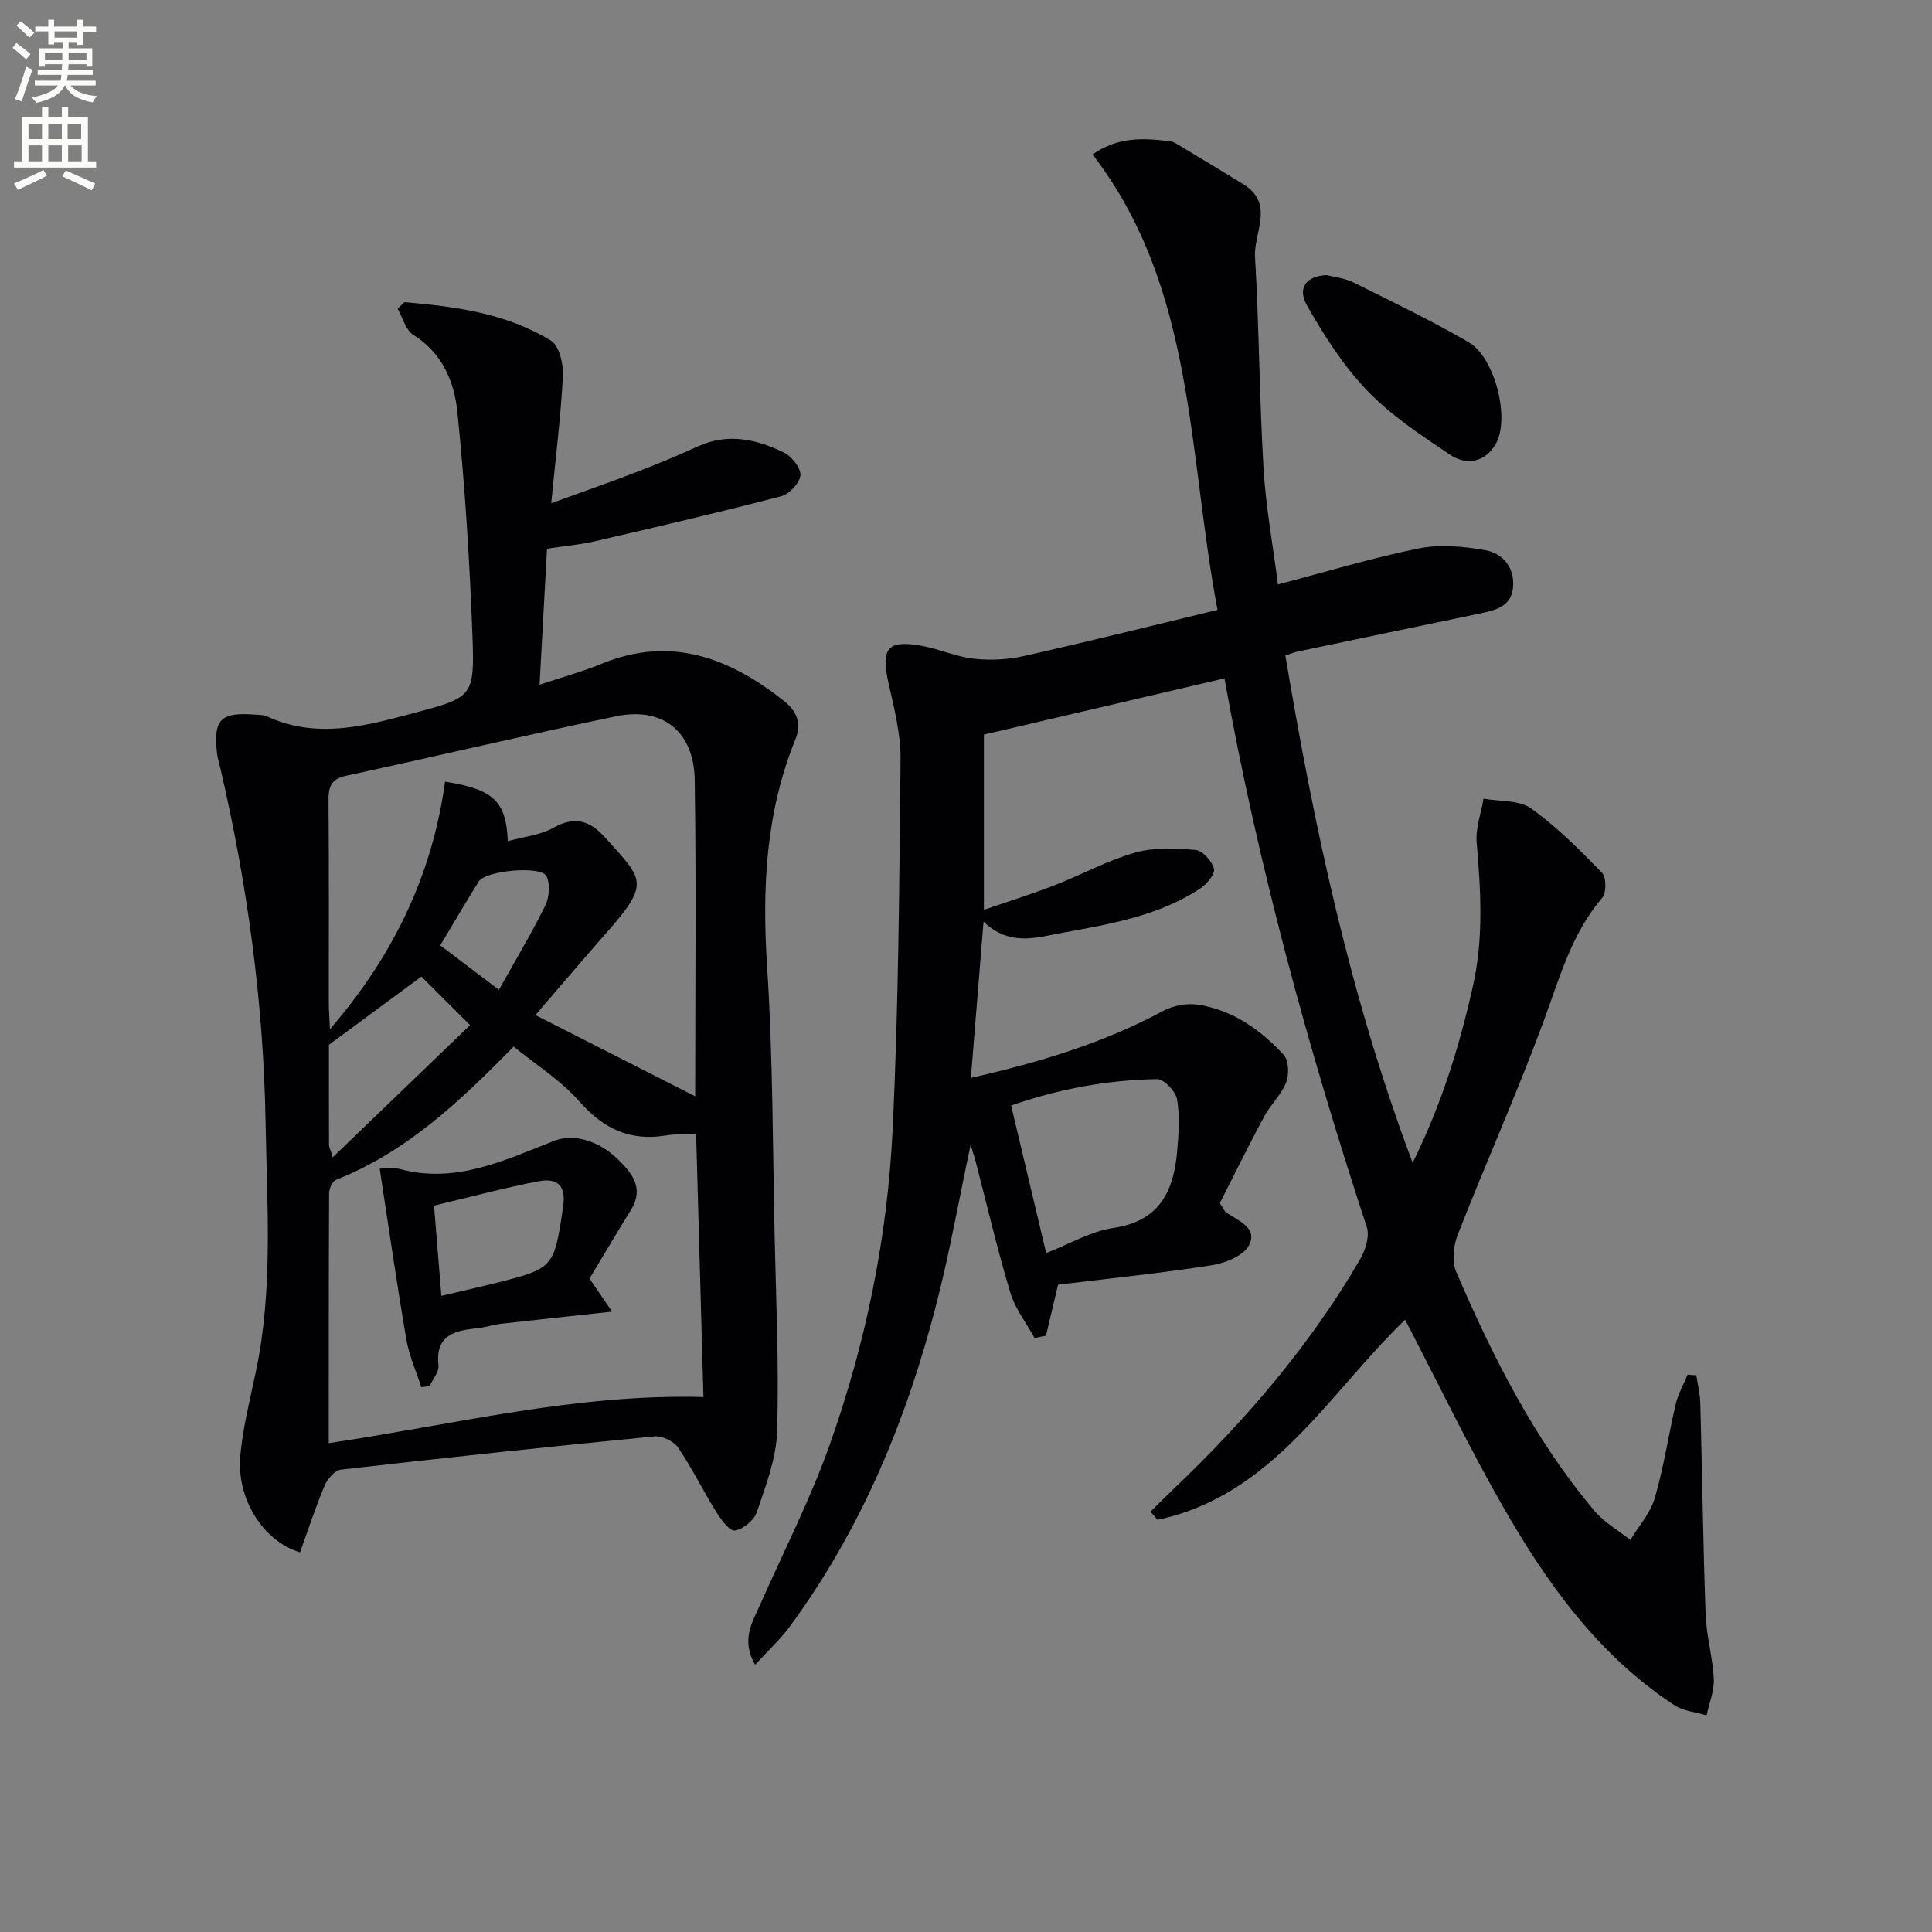 <svg enable-background="new 0 0 400 400" viewBox="0 0 400 400" xmlns="http://www.w3.org/2000/svg"><rect x="0" y="0" width="400" height="400" fill="#808080" stroke="none"/><path d="m2.6 9.9.8-1c.9.7 1.9 1.4 2.9 2.3l-.9 1.1c-1.1-1-2-1.8-2.8-2.4zm.5 10.6c.9-2.1 1.6-4.3 2.3-6.7.4.2.8.4 1.3.6-.7 2.1-1.5 4.3-2.2 6.6zm.3-15.2.9-.9c1 .8 2 1.6 2.8 2.4l-1 1c-.9-.9-1.8-1.7-2.7-2.5zm12.6-1.2h1.2v1.4h2.7v1.1h-2.7v2.7h-1.2v-.6h-1.8v1.3h4.9v3.8h-1.2v-.5h-3.7c0 .4-.1.9-.1 1.2h5.1v1h-5.2c0 .5-.1.9-.2 1.2h6v1h-5.2c1.1 1.3 2.9 2 5.5 2.2-.4.4-.7.8-.9 1.3-2.9-.5-4.8-1.6-5.7-3.5h-.1c-.8 1.7-2.7 2.9-5.9 3.6-.2-.4-.6-.8-.9-1.1 2.8-.6 4.6-1.4 5.4-2.5h-4.8v-1h5.3c.1-.3.2-.7.2-1.2h-4.9v-1h5c0-.4 0-.8.1-1.2h-3.6v.5h-1.2v-3.8h4.9v-1.3h-1.8v.5h-1.2v-2.7h-2.7v-1h2.7v-1.4h1.2v1.4h4.8zm-6.7 8.3h3.6c0-.4 0-.9 0-1.4h-3.6zm1.9-4.6h4.8v-1.3h-4.7v1.3zm6.7 3.2h-3.7v1.4h3.7z" fill="#fbfcfa"/><path d="m8.7 22.1h1.3v2.2h2.8v-2.2h1.3v2.2h4.1v9.1h1.7v1.3h-17v-1.3h1.7v-9.1h4.1zm.3 13.1.7 1.2c-1.8.9-3.8 1.9-6 2.9-.2-.4-.5-.8-.8-1.3 2.3-1 4.4-1.9 6.1-2.8zm-3.1-6.4h2.8v-3.2h-2.8zm0 4.6h2.8v-3.3h-2.8zm4.1-4.6h2.8v-3.2h-2.8zm0 4.6h2.8v-3.3h-2.8zm3.6 1.9c2.1.9 4.1 1.8 6.1 2.7l-.7 1.4c-2.2-1.1-4.2-2-6.1-2.9zm3.2-9.7h-2.8v3.2h2.8zm-2.7 7.8h2.8v-3.3h-2.8z" fill="#fbfcfa"/><g fill="#010104"><path d="m252.07 126.27c-6.21-32.92-4.59-66.61-25.87-94.31 5.41-3.73 10.64-3.36 15.91-2.73.49.06.99.23 1.41.49 4.65 2.79 9.3 5.59 13.91 8.43 6.53 4.03 2.12 10 2.41 15.02.85 14.58.9 29.2 1.76 43.78.46 7.91 1.92 15.76 2.98 24.05 9.94-2.6 19.44-5.49 29.13-7.45 4.39-.89 9.23-.43 13.71.34 3.67.63 6.16 3.53 5.85 7.59-.31 4.22-3.83 4.91-7.16 5.6-12.5 2.6-25 5.2-37.5 7.83-.77.16-1.51.49-2.49.81 5.97 35.53 13.37 70.47 26.35 105.03 6.06-12.25 9.7-24.22 12.47-36.54 2.24-9.93 1.65-19.79.79-29.76-.26-2.97.91-6.06 1.42-9.1 3.32.61 7.34.25 9.83 2.02 5.35 3.81 10.07 8.58 14.68 13.31.91.94.96 4.14.08 5.17-6.47 7.58-8.92 16.87-12.27 25.92-5.47 14.76-11.9 29.16-17.65 43.82-.91 2.31-1.26 5.58-.32 7.75 7.57 17.6 16.16 34.69 28.61 49.46 2.02 2.4 4.94 4.04 7.44 6.03 1.74-2.89 4.15-5.58 5.06-8.71 1.86-6.35 2.82-12.96 4.34-19.42.5-2.1 1.61-4.06 2.44-6.08.61.04 1.22.08 1.82.12.28 1.9.76 3.8.82 5.71.39 14.61.58 29.22 1.1 43.82.16 4.45 1.48 8.86 1.69 13.32.12 2.49-.95 5.03-1.49 7.56-2.24-.68-4.79-.88-6.67-2.11-15.74-10.33-26.39-25.22-35.53-41.19-7.17-12.53-13.43-25.57-20.21-38.61-15.73 15.06-27.28 36.35-51.26 41.42-.49-.56-.98-1.12-1.47-1.68 1.69-1.67 3.36-3.35 5.08-4.99 14.77-14.09 27.96-29.48 38.27-47.16 1.12-1.92 2.08-4.84 1.45-6.74-12.23-37.24-22.54-74.97-29.48-113.64-16.62 3.88-33.01 7.71-49.8 11.64v36.28c5.09-1.75 9.92-3.26 14.63-5.09 5.57-2.16 10.9-5.11 16.61-6.74 3.94-1.12 8.4-.93 12.56-.57 1.46.13 3.45 2.34 3.83 3.92.26 1.1-1.52 3.2-2.89 4.1-8.69 5.71-18.73 7.34-28.71 9.18-5.38.99-10.75 2.77-16.11-2.35-.91 11.19-1.74 21.49-2.62 32.35 14.14-3.22 27.39-7.18 39.78-13.86 2.08-1.12 4.94-1.66 7.26-1.3 7.17 1.09 12.92 5.18 17.72 10.38 1.06 1.15 1.16 4.08.51 5.72-1 2.56-3.24 4.61-4.57 7.08-3.26 6.09-6.31 12.3-9.16 17.91.86 1.32.98 1.67 1.22 1.85 2.48 1.77 6.71 3.18 4.82 6.87-1.11 2.16-4.89 3.69-7.68 4.13-10.64 1.66-21.38 2.76-31.85 4.03-.92 3.88-1.71 7.22-2.5 10.56-.79.16-1.57.32-2.36.48-1.72-3.13-4.04-6.09-5.04-9.44-2.71-9.05-4.86-18.26-7.24-27.41-.2-.75-.46-1.49-.97-3.13-2.43 11.47-4.31 22.1-6.98 32.54-6.18 24.19-15.59 46.99-30.5 67.24-1.99 2.7-4.52 4.99-7.14 7.85-2.98-5.24-.54-8.84 1.1-12.55 4.82-10.93 10.31-21.63 14.3-32.85 7.49-21.05 11.99-42.93 13.07-65.23 1.24-25.57 1.39-51.21 1.65-76.82.05-5.21-1.3-10.5-2.46-15.65-1.68-7.41-.3-9.2 7.08-7.81 3.55.67 6.97 2.23 10.53 2.62 3.38.37 6.97.21 10.29-.53 13.4-3.01 26.71-6.33 40.18-9.58zm-35.47 133.16c4.98-1.93 9.31-4.53 13.91-5.2 9.47-1.38 12.45-7.48 13.19-15.68.33-3.64.6-7.39 0-10.94-.28-1.65-2.71-4.21-4.12-4.19-10.26.17-20.28 2.01-30.24 5.46 2.45 10.28 4.78 20.1 7.26 30.55z"/><path d="m83.74 62.56c10.54.9 21.05 2.28 30.31 7.96 1.72 1.05 2.62 4.8 2.5 7.24-.43 8.4-1.49 16.77-2.43 26.43 6.71-2.44 12.41-4.43 18.04-6.6 4.19-1.61 8.33-3.35 12.41-5.2 6.18-2.8 12.09-1.44 17.72 1.3 1.62.79 3.54 3.19 3.43 4.71-.12 1.58-2.29 3.9-3.97 4.34-12.81 3.34-25.71 6.34-38.6 9.33-3.05.71-6.21.97-9.9 1.53-.49 9.06-.99 18.1-1.54 28.16 4.78-1.59 8.87-2.7 12.76-4.3 14.4-5.94 26.57-1.27 37.89 7.7 2.61 2.07 3.65 4.65 2.32 7.92-6.16 15.15-6.91 30.84-5.86 47.02 1.21 18.75 1.15 37.58 1.57 56.38.3 13.3.91 26.62.5 39.91-.17 5.62-2.37 11.25-4.2 16.69-.57 1.68-2.85 3.56-4.56 3.8-1.11.15-2.89-2.33-3.89-3.93-2.71-4.36-4.97-9.02-7.85-13.25-.89-1.31-3.3-2.46-4.89-2.31-21.65 2.11-43.29 4.41-64.91 6.88-1.27.14-2.81 1.95-3.39 3.33-1.91 4.53-3.43 9.22-5.08 13.8-7.72-2.32-13.2-11.19-12.36-20.08.54-5.75 1.96-11.43 3.17-17.11 3.66-17.12 2.35-34.41 2.06-51.68-.42-24.86-3.75-49.35-9.38-73.54-.22-.96-.54-1.92-.66-2.89-.82-7.14.69-8.7 7.85-8.14.83.06 1.73.02 2.45.35 10.09 4.67 19.96 2.12 29.95-.55 12.67-3.39 13.1-3.26 12.61-16.3-.58-15.42-1.55-30.84-3.12-46.19-.63-6.19-3.09-12.18-9.1-15.92-1.6-.99-2.2-3.57-3.26-5.43.48-.47.95-.91 1.41-1.36zm-15.67 236.23c26.19-3.89 51.32-10.29 77.57-9.54-.51-18.19-1.02-36.37-1.52-54.55-2.67.15-4.51.1-6.29.39-7.41 1.21-12.93-1.4-17.91-7.08-3.82-4.36-8.97-7.57-13.58-11.33-11.27 11.53-22.28 21.86-36.75 27.58-.75.3-1.44 1.79-1.45 2.74-.09 17.12-.07 34.24-.07 51.79zm37.06-124.63c3.45-.96 6.74-1.26 9.37-2.74 4.45-2.5 7.57-1.61 10.81 2.01 7.8 8.7 9.43 9.28.29 19.65-4.7 5.33-9.29 10.75-14.75 17.08 11.38 5.79 21.84 11.1 33.08 16.82 0-22.94.23-44.25-.1-65.54-.15-9.98-6.62-15.14-16.24-13.15-18.66 3.87-37.21 8.3-55.85 12.3-3.24.7-3.74 2.31-3.72 5.17.11 13.98.05 27.97.06 41.96 0 1.41.12 2.81.23 5.36 13.36-15.45 21.2-32.21 23.84-51.25 10.01 1.59 12.66 4.02 12.98 12.33zm-36.24 65.45c9.91-9.54 19.28-18.57 28.43-27.37-3.89-3.89-7.24-7.22-10.07-10.05-6.13 4.52-12.29 9.06-19.15 14.12 0 6.05-.01 13.38.02 20.71-.01.42.24.86.77 2.59zm34.41-34.68c3.62-6.49 6.86-11.87 9.61-17.49.83-1.69 1.01-4.35.26-6.01-1.03-2.27-12.61-1.23-14.06 1.09-2.63 4.19-5.11 8.46-7.96 13.21 3.9 2.95 7.65 5.79 12.15 9.2z"/><path d="m274.7 56.96c1.47.39 3.7.62 5.58 1.55 7.99 3.96 16.04 7.87 23.76 12.32 5.48 3.16 8.67 15.88 5.62 21.12-2.23 3.83-6.08 4.46-9.46 2.19-6-4.03-12.19-8.12-17.15-13.28-4.94-5.14-8.91-11.39-12.46-17.63-2.06-3.61-.11-6.13 4.11-6.27z"/><path d="m87.22 287.2c-1.05-3.28-2.51-6.5-3.09-9.87-2-11.7-3.69-23.46-5.52-35.37.56 0 2.45-.39 4.12.06 11.63 3.16 21.77-1.82 32.02-5.83 3.67-1.44 8.9-.35 13.23 3.88 2.96 2.9 5.41 6 2.64 10.45-2.89 4.65-5.66 9.37-8.57 14.2 1.47 2.14 2.9 4.24 4.68 6.84-8.18.89-15.53 1.66-22.87 2.5-1.64.19-3.24.73-4.88.91-4.69.52-8.9 1.28-8.2 7.71.15 1.36-1.19 2.87-1.84 4.31-.57.08-1.14.15-1.72.21zm4.16-18.91c4.01-.94 7.38-1.69 10.73-2.53 12.58-3.14 12.58-3.15 14.47-15.88.63-4.24-.93-6.12-5.23-5.29-7.09 1.38-14.09 3.26-21.49 5.02.5 6.1.98 12.02 1.52 18.68z"/></g></svg>